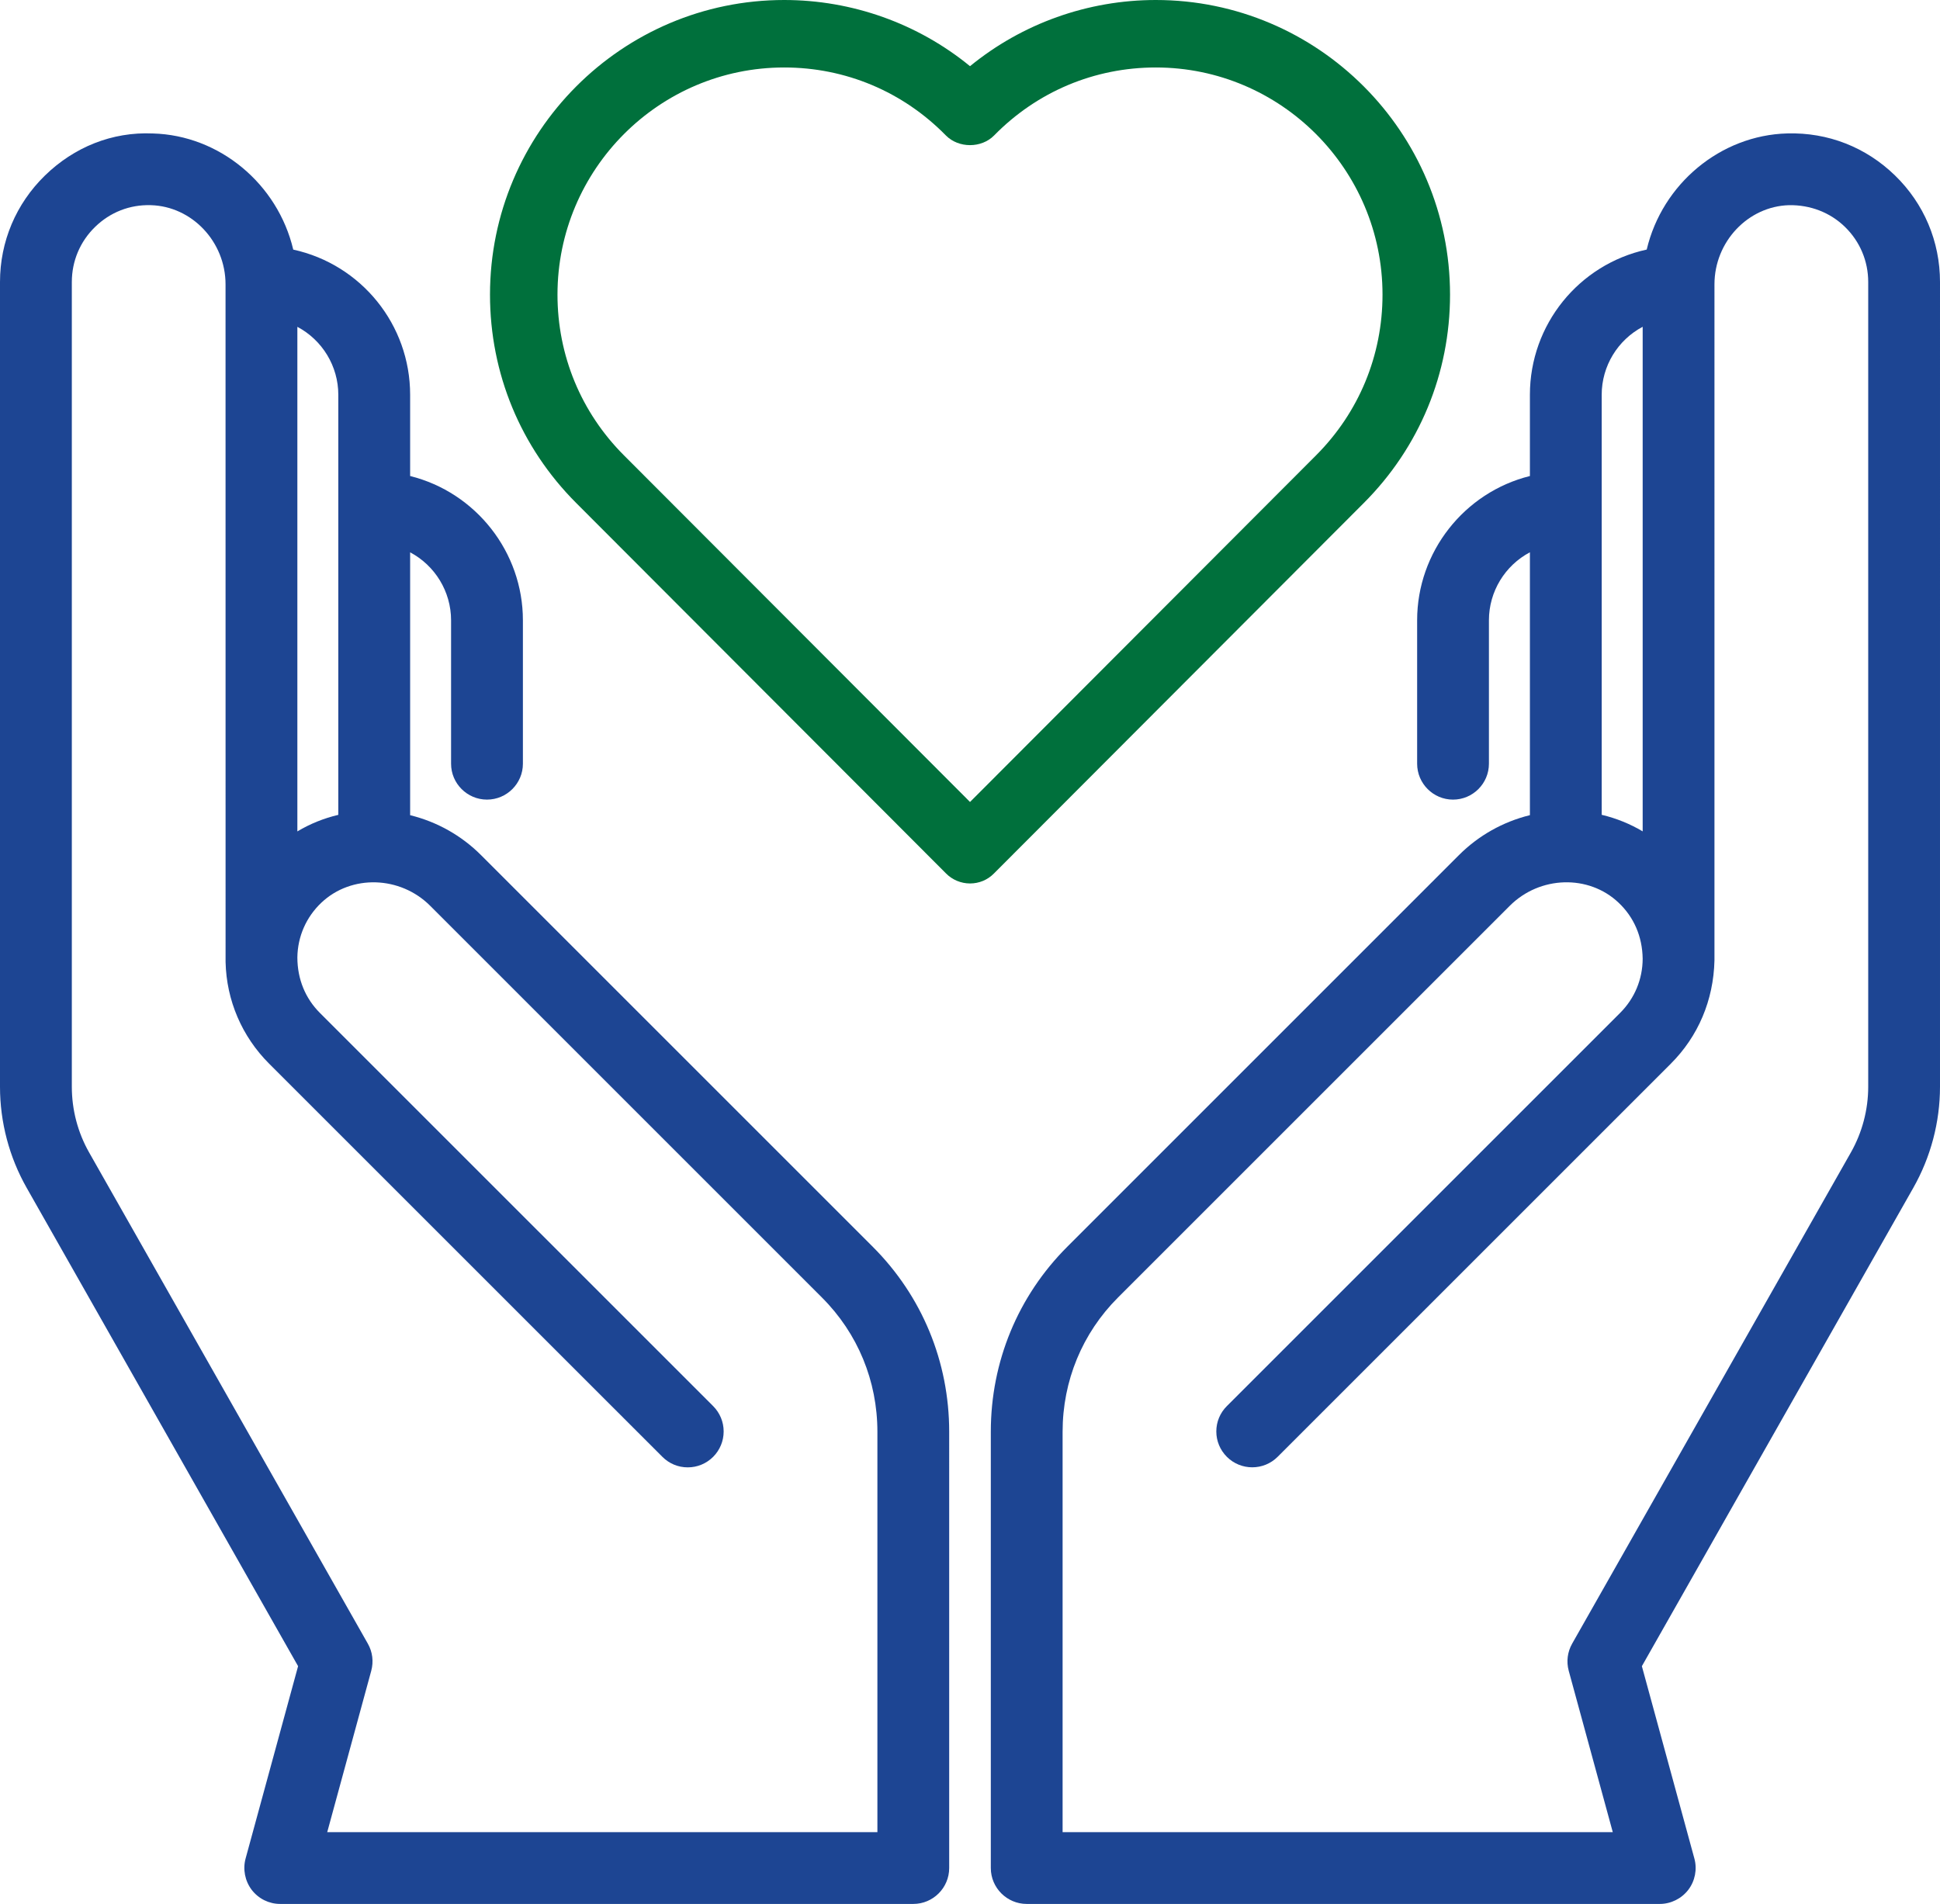 <?xml version="1.0" encoding="utf-8"?>
<!-- Generator: Adobe Illustrator 17.0.0, SVG Export Plug-In . SVG Version: 6.00 Build 0)  -->
<!DOCTYPE svg PUBLIC "-//W3C//DTD SVG 1.1//EN" "http://www.w3.org/Graphics/SVG/1.1/DTD/svg11.dtd">
<svg version="1.1" id="Layer_1" xmlns="http://www.w3.org/2000/svg" xmlns:xlink="http://www.w3.org/1999/xlink" x="0px" y="0px"
	 width="50.939px" height="50px" viewBox="0 0 50.939 50" enable-background="new 0 0 50.939 50" xml:space="preserve">
<g>
	<g>
		<defs>
			<rect id="SVGID_1_" x="0" width="50.939" height="50"/>
		</defs>
		<clipPath id="SVGID_2_">
			<use xlink:href="#SVGID_1_"  overflow="visible"/>
		</clipPath>
		<path clip-path="url(#SVGID_2_)" fill="#00703C" d="M35.811,13.208c1.459-1.461,2.263-3.404,2.263-5.47
			C38.074,3.471,34.608,0,30.348,0c-1.782,0-3.507,0.616-4.878,1.738C24.099,0.616,22.374,0,20.591,0
			c-4.26,0-7.725,3.471-7.725,7.738c0,2.066,0.803,4.009,2.262,5.47l9.714,9.732c0.164,0.166,0.393,0.261,0.628,0.261
			c0.237,0,0.46-0.092,0.626-0.26L35.811,13.208z M20.591,1.772c1.609,0,3.117,0.634,4.246,1.786c0.334,0.338,0.932,0.338,1.265,0
			c1.129-1.152,2.637-1.786,4.246-1.786c3.283,0,5.953,2.676,5.953,5.966c0,1.593-0.619,3.092-1.744,4.219l-9.087,9.104
			l-9.088-9.104c-1.125-1.126-1.744-2.625-1.744-4.219C14.638,4.448,17.308,1.772,20.591,1.772"/>
	</g>
	<g>
		<defs>
			<rect id="SVGID_3_" x="0" width="50.939" height="50"/>
		</defs>
		<clipPath id="SVGID_4_">
			<use xlink:href="#SVGID_3_"  overflow="visible"/>
		</clipPath>
		<path clip-path="url(#SVGID_4_)" fill="#1D4593" d="M12.63,22.456c-0.515-0.515-1.156-0.875-1.861-1.048v-6.903
			c0.653,0.346,1.075,1.031,1.075,1.784v3.768c0,0.519,0.424,0.942,0.943,0.942s0.943-0.423,0.943-0.942v-3.768
			c0-1.792-1.236-3.358-2.961-3.788v-2.134c0-1.84-1.283-3.422-3.069-3.812c-0.409-1.728-1.938-3.003-3.687-3.05
			c-1.075-0.047-2.07,0.362-2.831,1.103C0.42,5.35,0,6.344,0,7.406V28.54c0,0.931,0.243,1.85,0.702,2.657l7.125,12.559L6.448,48.81
			c-0.076,0.281-0.015,0.587,0.161,0.82C6.79,49.865,7.063,50,7.358,50h16.623c0.519,0,0.942-0.423,0.942-0.942V37.6
			c0-1.838-0.712-3.563-2.006-4.857L12.63,22.456z M7.808,21.834V8.583c0.653,0.346,1.075,1.031,1.075,1.784v11.032
			C8.5,21.49,8.14,21.635,7.808,21.834 M9.748,43.877c0.065-0.242,0.034-0.496-0.09-0.713L2.341,30.267
			c-0.299-0.526-0.455-1.123-0.455-1.727V7.406c0-0.55,0.217-1.064,0.611-1.447C2.89,5.575,3.408,5.371,3.96,5.388
			c1.083,0.03,1.962,0.963,1.962,2.08l0.001,17.796c0.023,1.007,0.429,1.955,1.142,2.668l10.327,10.326
			c0.178,0.179,0.414,0.277,0.666,0.277h0.001c0.251,0,0.487-0.098,0.666-0.276c0.177-0.178,0.276-0.415,0.276-0.667
			c0-0.251-0.099-0.488-0.276-0.666L8.399,26.6c-0.381-0.381-0.59-0.885-0.591-1.456c0.007-0.55,0.232-1.061,0.631-1.439
			c0.787-0.744,2.069-0.706,2.858,0.084l10.286,10.287c0.939,0.938,1.455,2.189,1.455,3.524v10.515H8.592L9.748,43.877z"/>
	</g>
	<g>
		<defs>
			<rect id="SVGID_5_" x="0" width="50.939" height="50"/>
		</defs>
		<clipPath id="SVGID_6_">
			<use xlink:href="#SVGID_5_"  overflow="visible"/>
		</clipPath>
		<path clip-path="url(#SVGID_6_)" fill="#1D4593" d="M49.758,4.608c-0.762-0.741-1.76-1.135-2.832-1.104
			c-1.749,0.048-3.279,1.322-3.688,3.05c-1.785,0.39-3.067,1.973-3.067,3.813v2.134c-1.725,0.429-2.961,1.996-2.961,3.788v3.767
			c0,0.52,0.423,0.943,0.942,0.943c0.52,0,0.943-0.423,0.943-0.943v-3.767c0-0.754,0.422-1.439,1.076-1.785v6.903
			c-0.707,0.174-1.347,0.534-1.862,1.048L28.023,32.742c-1.294,1.294-2.007,3.018-2.007,4.857v11.458
			c0,0.52,0.424,0.943,0.943,0.943h16.622c0.292,0,0.571-0.139,0.749-0.371c0.177-0.232,0.237-0.539,0.16-0.82l-1.379-5.053
			l7.126-12.56c0.459-0.809,0.702-1.728,0.702-2.657V7.406C50.939,6.343,50.52,5.349,49.758,4.608 M42.541,26.599L32.214,36.926
			c-0.178,0.177-0.277,0.414-0.277,0.666c0,0.251,0.099,0.488,0.277,0.666c0.369,0.369,0.968,0.366,1.333,0l10.326-10.326
			c0.714-0.714,1.12-1.662,1.144-2.711V7.467c0-1.117,0.879-2.05,1.961-2.079c0.55-0.008,1.071,0.187,1.465,0.57
			c0.394,0.384,0.611,0.898,0.611,1.448V28.54c0,0.604-0.158,1.201-0.456,1.727l-7.317,12.896c-0.124,0.218-0.156,0.472-0.091,0.713
			l1.157,4.239H27.901V37.599c0-1.335,0.517-2.587,1.454-3.524l10.287-10.287c0.789-0.789,2.072-0.828,2.857-0.083
			c0.401,0.378,0.625,0.888,0.633,1.474C43.13,25.715,42.921,26.22,42.541,26.599 M42.056,21.398V10.367
			c0-0.754,0.422-1.439,1.076-1.785v13.251C42.799,21.635,42.439,21.489,42.056,21.398"/>
	</g>
</g>
</svg>
